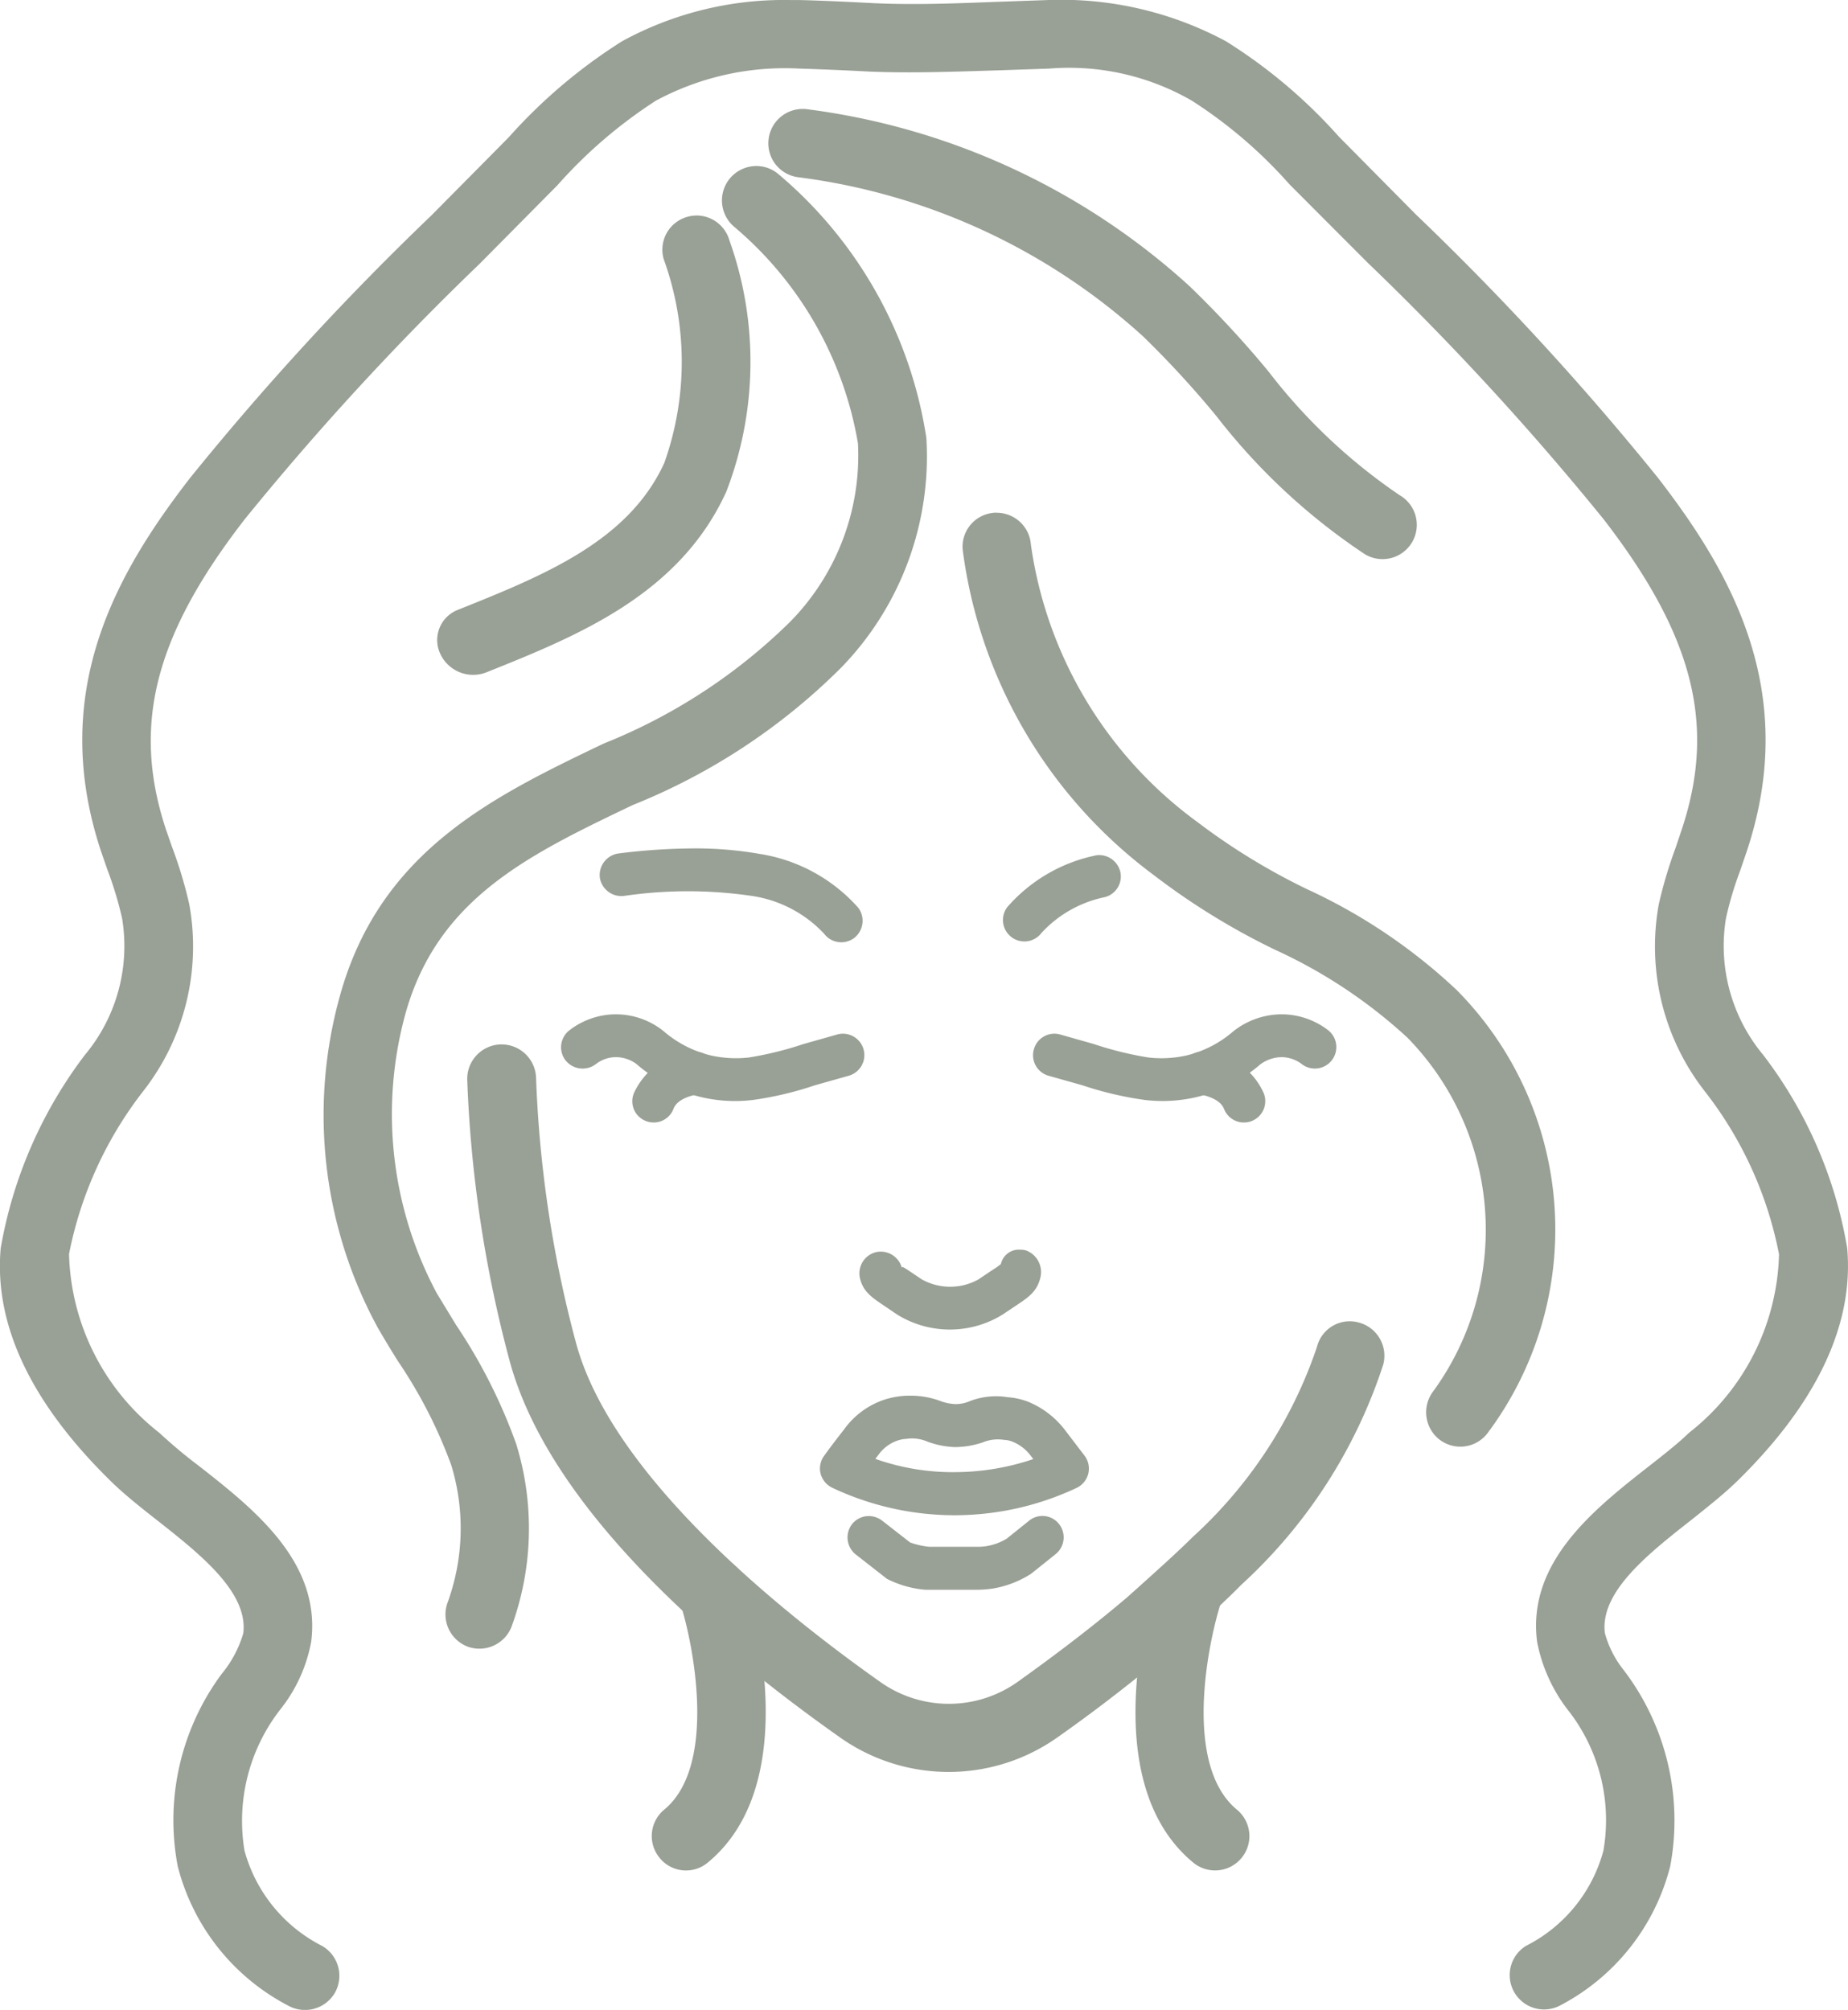<svg xmlns="http://www.w3.org/2000/svg" width="33.84" height="36.803" viewBox="0 0 33.84 36.803">
  <g id="icon-aging" transform="translate(0 21.088)">
    <g id="Group_2911" data-name="Group 2911" transform="translate(15.015 4.468)">
      <path id="Path_6204" data-name="Path 6204" d="M.71,0a1.546,1.546,0,0,1,.548.1.887.887,0,0,0,.267.054A.654.654,0,0,0,1.791.1,1.325,1.325,0,0,1,2.484.028a1.288,1.288,0,0,1,.382.086,1.625,1.625,0,0,1,.656.5l.368.482a.391.391,0,0,1-.145.593,5.256,5.256,0,0,1-2.216.5H1.494A5.255,5.255,0,0,1-.723,1.688a.4.4,0,0,1-.218-.258A.392.392,0,0,1-.876,1.1C-.757.934-.634.775-.508.613A1.486,1.486,0,0,1,.251.065,1.642,1.642,0,0,1,.56.005C.614,0,.665,0,.71,0m.819.941H1.515a1.6,1.6,0,0,1-.5-.1A.712.712,0,0,0,.625.791a.569.569,0,0,0-.15.028.712.712,0,0,0-.358.265c-.019.024-.038.049-.056.073A4.247,4.247,0,0,0,1.525,1.4a4.52,4.52,0,0,0,1.428-.239L2.9,1.091A.788.788,0,0,0,2.581.845.5.5,0,0,0,2.41.808a.717.717,0,0,0-.382.047,1.626,1.626,0,0,1-.5.086" transform="translate(0.953)" fill="#99a095"/>
    </g>
    <g id="Group_2912" data-name="Group 2912" transform="translate(15.518 6.67)">
      <path id="Path_6205" data-name="Path 6205" d="M.167,0A.41.41,0,0,1,.41.083l.513.4a1.456,1.456,0,0,0,.353.08h.864A1.1,1.1,0,0,0,2.309.553,1.047,1.047,0,0,0,2.691.415L3.1.087a.386.386,0,0,1,.552.061A.393.393,0,0,1,3.584.7l-.447.358a1.871,1.871,0,0,1-.71.271,2.236,2.236,0,0,1-.288.021H1.361c-.052,0-.1,0-.152,0a1.908,1.908,0,0,1-.709-.2L-.076.7A.4.4,0,0,1-.142.151.393.393,0,0,1,.167,0" transform="translate(0.224 0.002)" fill="#99a095"/>
    </g>
    <g id="Group_2913" data-name="Group 2913" transform="translate(15.738 1.794)">
      <path id="Path_6206" data-name="Path 6206" d="M1.251,0a.5.5,0,0,1,.113.012.422.422,0,0,1,.267.511c-.063.251-.227.358-.454.508l-.234.157a1.835,1.835,0,0,1-1.932,0l-.227-.154c-.229-.154-.4-.264-.456-.52a.4.4,0,0,1,.3-.469A.4.4,0,0,1-.9.344C-.914.291-.855.332-.782.38l.244.164A1.066,1.066,0,0,0,.5.545L.745.38A1.536,1.536,0,0,0,.911.264.336.336,0,0,1,1.251,0" transform="translate(1.679)" fill="#99a095"/>
    </g>
    <g id="Group_2914" data-name="Group 2914" transform="translate(10.274 -2.515)">
      <path id="Path_6207" data-name="Path 6207" d="M.429,0A1.394,1.394,0,0,1,1.3.307a2.058,2.058,0,0,0,.871.447A2.117,2.117,0,0,0,2.86.791a6.259,6.259,0,0,0,1-.246L4.478.37a.392.392,0,0,1,.215.754l-.62.175a6.222,6.222,0,0,1-1.136.269A2.708,2.708,0,0,1,2,1.518,2.789,2.789,0,0,1,.8.906.637.637,0,0,0,.429.784H.417A.6.6,0,0,0,.059.913.4.4,0,0,1-.492.845.392.392,0,0,1-.424.293,1.4,1.4,0,0,1,.4,0Z" transform="translate(0.576)" fill="#99a095"/>
    </g>
    <g id="Group_2915" data-name="Group 2915" transform="translate(11.573 -1.832)">
      <path id="Path_6208" data-name="Path 6208" d="M.492,0A.388.388,0,0,1,.877.328a.388.388,0,0,1-.321.45C.443.8.171.86.1,1.047a.388.388,0,0,1-.506.223.387.387,0,0,1-.223-.5A1.294,1.294,0,0,1,.427.007.406.406,0,0,1,.492,0" transform="translate(0.66)" fill="#99a095"/>
    </g>
    <g id="Group_2916" data-name="Group 2916" transform="translate(18.918 -2.515)">
      <path id="Path_6209" data-name="Path 6209" d="M1.942,0h.024A1.4,1.4,0,0,1,2.8.293a.393.393,0,0,1-.483.62A.614.614,0,0,0,1.95.784H1.942a.672.672,0,0,0-.389.134,2.746,2.746,0,0,1-1.178.6,2.718,2.718,0,0,1-.941.049A6.332,6.332,0,0,1-1.7,1.3l-.62-.175A.39.39,0,0,1-2.591.641.39.39,0,0,1-2.107.37l.616.175a6.341,6.341,0,0,0,1,.246A2.107,2.107,0,0,0,.2.754,2.031,2.031,0,0,0,1.06.312,1.431,1.431,0,0,1,1.942,0" transform="translate(2.605)" fill="#99a095"/>
    </g>
    <g id="Group_2917" data-name="Group 2917" transform="translate(21.628 -1.832)">
      <path id="Path_6210" data-name="Path 6210" d="M.167,0A.5.5,0,0,1,.235.007,1.278,1.278,0,0,1,1.291.766a.391.391,0,0,1-.73.281C.488.864.216.8.1.778A.392.392,0,0,1,.167,0" transform="translate(0.224)" fill="#99a095"/>
    </g>
    <g id="Group_2918" data-name="Group 2918" transform="translate(8.556 -1.964)">
      <path id="Path_6211" data-name="Path 6211" d="M.268,0A.632.632,0,0,1,.9.609a21.708,21.708,0,0,0,.728,4.843c.649,2.443,3.761,4.939,5.559,6.21a2.172,2.172,0,0,0,2.546,0c.7-.5,1.377-1.016,2-1.546l.3-.269c.3-.271.6-.539.888-.824A8.291,8.291,0,0,0,15.2,5.538a.618.618,0,0,1,.768-.445.629.629,0,0,1,.445.77A9.4,9.4,0,0,1,13.808,9.9c-.3.307-.621.592-.944.88l-.309.276c-.665.565-1.368,1.112-2.107,1.632a3.449,3.449,0,0,1-3.984,0C4.094,11.016,1.125,8.459.411,5.775A23.078,23.078,0,0,1-.36.646.631.631,0,0,1,.249,0Z" transform="translate(0.36)" fill="#99a095"/>
    </g>
    <g id="Group_2919" data-name="Group 2919" transform="translate(10.981 -5.553)">
      <path id="Path_6212" data-name="Path 6212" d="M.737,0a6.751,6.751,0,0,1,1.2.1,3.039,3.039,0,0,1,1.813.99.4.4,0,0,1-.08.552.394.394,0,0,1-.548-.08A2.265,2.265,0,0,0,1.793.869a8.069,8.069,0,0,0-2.33,0A.4.4,0,0,1-.984.543.4.4,0,0,1-.654.094,11.249,11.249,0,0,1,.737,0" transform="translate(0.988)" fill="#99a095"/>
    </g>
    <g id="Group_2920" data-name="Group 2920" transform="translate(18.367 -5.431)">
      <path id="Path_6213" data-name="Path 6213" d="M.754,0a.4.4,0,0,1,.38.3A.39.39,0,0,1,.848.771a2.167,2.167,0,0,0-1.157.656A.392.392,0,0,1-.86,1.5.392.392,0,0,1-.934.953,2.933,2.933,0,0,1,.66.012.349.349,0,0,1,.754,0" transform="translate(1.012)" fill="#99a095"/>
    </g>
    <g id="Group_2921" data-name="Group 2921" transform="translate(5.925 -18.048)">
      <path id="Path_6214" data-name="Path 6214" d="M3.382,0a.624.624,0,0,1,.4.141A7.865,7.865,0,0,1,6.5,4.979a5.548,5.548,0,0,1-1.56,4.206A11.4,11.4,0,0,1,1.125,11.7C-.8,12.62-2.458,13.418-3.044,15.54a6.955,6.955,0,0,0,.579,5.1l.356.585a9.859,9.859,0,0,1,1.1,2.18,5.243,5.243,0,0,1-.084,3.333.631.631,0,0,1-.8.375.63.63,0,0,1-.377-.8,3.97,3.97,0,0,0,.07-2.527,8.747,8.747,0,0,0-.974-1.9c-.126-.2-.251-.407-.37-.613a8.131,8.131,0,0,1-.7-6.058c.731-2.674,2.817-3.672,4.833-4.639A10.31,10.31,0,0,0,4,8.351,4.343,4.343,0,0,0,5.248,5.08,6.64,6.64,0,0,0,2.984,1.115.632.632,0,0,1,2.9.23.636.636,0,0,1,3.382,0" transform="translate(4.538)" fill="#99a095"/>
    </g>
    <g id="Group_2922" data-name="Group 2922" transform="translate(17.626 -11.699)">
      <path id="Path_6215" data-name="Path 6215" d="M.268,0A.628.628,0,0,1,.892.581a7.6,7.6,0,0,0,3.04,5.075A11.807,11.807,0,0,0,5.942,6.889,10.252,10.252,0,0,1,8.687,8.737a6.225,6.225,0,0,1,.565,8.119.626.626,0,0,1-.881.112.634.634,0,0,1-.11-.883,5.028,5.028,0,0,0-.475-6.475A9.245,9.245,0,0,0,5.36,8,12.791,12.791,0,0,1,3.137,6.63,8.833,8.833,0,0,1-.357.674.623.623,0,0,1,.222,0,.192.192,0,0,1,.268,0" transform="translate(0.359)" fill="#99a095"/>
    </g>
    <g id="Group_2923" data-name="Group 2923" transform="translate(8.012 -17.142)">
      <path id="Path_6216" data-name="Path 6216" d="M2.027,0a.628.628,0,0,1,.6.459,6.609,6.609,0,0,1-.059,4.6C1.705,6.95-.166,7.7-1.817,8.362a.663.663,0,0,1-.852-.337.592.592,0,0,1,.312-.8C-.782,6.594.773,5.972,1.433,4.532A5.521,5.521,0,0,0,1.423.8.624.624,0,0,1,1.857.024.651.651,0,0,1,2.027,0" transform="translate(2.719)" fill="#99a095"/>
    </g>
    <g id="Group_2924" data-name="Group 2924" transform="translate(14.07 -19.093)">
      <path id="Path_6217" data-name="Path 6217" d="M.268,0C.3,0,.324,0,.35.005a12.817,12.817,0,0,1,7,3.237A18.857,18.857,0,0,1,8.8,4.808a10.33,10.33,0,0,0,2.4,2.264.627.627,0,1,1-.642,1.077,11.435,11.435,0,0,1-2.71-2.522A17.8,17.8,0,0,0,6.5,4.162,11.554,11.554,0,0,0,.186,1.25.626.626,0,0,1-.354.545.629.629,0,0,1,.268,0" transform="translate(0.359)" fill="#99a095"/>
    </g>
    <g id="Group_2925" data-name="Group 2925" transform="translate(0 -21.088)">
      <path id="Path_6218" data-name="Path 6218" d="M6.185,0h.171c.445.012.88.033,1.318.056.775.037,1.534.005,2.3-.024L10.885,0A6.374,6.374,0,0,1,14.15.754,9.5,9.5,0,0,1,16.218,2.5L17.63,3.927a51.366,51.366,0,0,1,4.431,4.82c1.347,1.742,2.593,3.916,1.632,6.826l-.129.377a6.311,6.311,0,0,0-.257.864,3.119,3.119,0,0,0,.681,2.5,8.006,8.006,0,0,1,1.539,3.538c.126,1.4-.557,2.845-2.025,4.278-.229.222-.52.454-.829.7-.787.618-1.679,1.319-1.583,2.073a1.876,1.876,0,0,0,.349.682,4.545,4.545,0,0,1,.848,3.583,3.979,3.979,0,0,1-2.016,2.552.629.629,0,0,1-.625-1.091,2.753,2.753,0,0,0,1.417-1.742,3.265,3.265,0,0,0-.614-2.531,2.956,2.956,0,0,1-.6-1.295C19.66,28.6,20.9,27.628,21.9,26.844c.269-.211.529-.414.73-.609a4.285,4.285,0,0,0,1.649-3.269A7.008,7.008,0,0,0,22.934,20a4.31,4.31,0,0,1-.857-3.442,8.143,8.143,0,0,1,.305-1.026l.119-.354c.628-1.9.213-3.538-1.433-5.67a51.5,51.5,0,0,0-4.323-4.7L15.319,3.379a8.55,8.55,0,0,0-1.791-1.536,4.5,4.5,0,0,0-2.616-.588l-.9.031c-.792.024-1.6.056-2.379.024-.454-.024-.88-.042-1.311-.056a4.981,4.981,0,0,0-2.609.588,8.7,8.7,0,0,0-1.8,1.545L.484,4.83A51.336,51.336,0,0,0-3.821,9.512c-1.648,2.129-2.065,3.772-1.44,5.67l.113.325a7.851,7.851,0,0,1,.316,1.052A4.3,4.3,0,0,1-5.692,20a7.073,7.073,0,0,0-1.342,2.962A4.292,4.292,0,0,0-5.38,26.235a9.147,9.147,0,0,0,.728.609c1,.784,2.239,1.757,2.052,3.218A2.808,2.808,0,0,1-3.165,31.3a3.321,3.321,0,0,0-.656,2.585A2.777,2.777,0,0,0-2.4,35.63a.632.632,0,0,1,.234.859.634.634,0,0,1-.859.232,3.99,3.99,0,0,1-2.018-2.548,4.5,4.5,0,0,1,.8-3.518,2.092,2.092,0,0,0,.4-.75c.094-.754-.8-1.456-1.583-2.073-.311-.243-.6-.475-.831-.7-1.47-1.436-2.154-2.874-2.028-4.278a8.149,8.149,0,0,1,1.541-3.538,3.109,3.109,0,0,0,.682-2.5,6.637,6.637,0,0,0-.269-.892l-.12-.346c-.963-2.916.286-5.087,1.635-6.829A51.422,51.422,0,0,1-.4,3.945L1.019,2.512A9.709,9.709,0,0,1,3.094.754,6.177,6.177,0,0,1,6.185,0" transform="translate(8.298 0.001)" fill="#99a095"/>
    </g>
    <g id="Group_2926" data-name="Group 2926" transform="translate(11.935 7.43)">
      <path id="Path_6219" data-name="Path 6219" d="M.476,0a.631.631,0,0,1,.6.431C1.12.581,2.233,4.066.387,5.587A.621.621,0,0,1-.495,5.5a.627.627,0,0,1,.086-.883C.573,3.806.118,1.55-.121.824A.632.632,0,0,1,.28.03.633.633,0,0,1,.476,0" transform="translate(0.638 0)" fill="#99a095"/>
    </g>
    <g id="Group_2927" data-name="Group 2927" transform="translate(20.793 7.43)">
      <path id="Path_6220" data-name="Path 6220" d="M.415,0A.745.745,0,0,1,.609.03a.628.628,0,0,1,.4.791C.759,1.6.317,3.806,1.3,4.618a.627.627,0,0,1-.8.969C-1.342,4.066-.227.581-.182.431A.631.631,0,0,1,.415,0" transform="translate(0.557)" fill="#99a095"/>
    </g>
  </g>
</svg>
